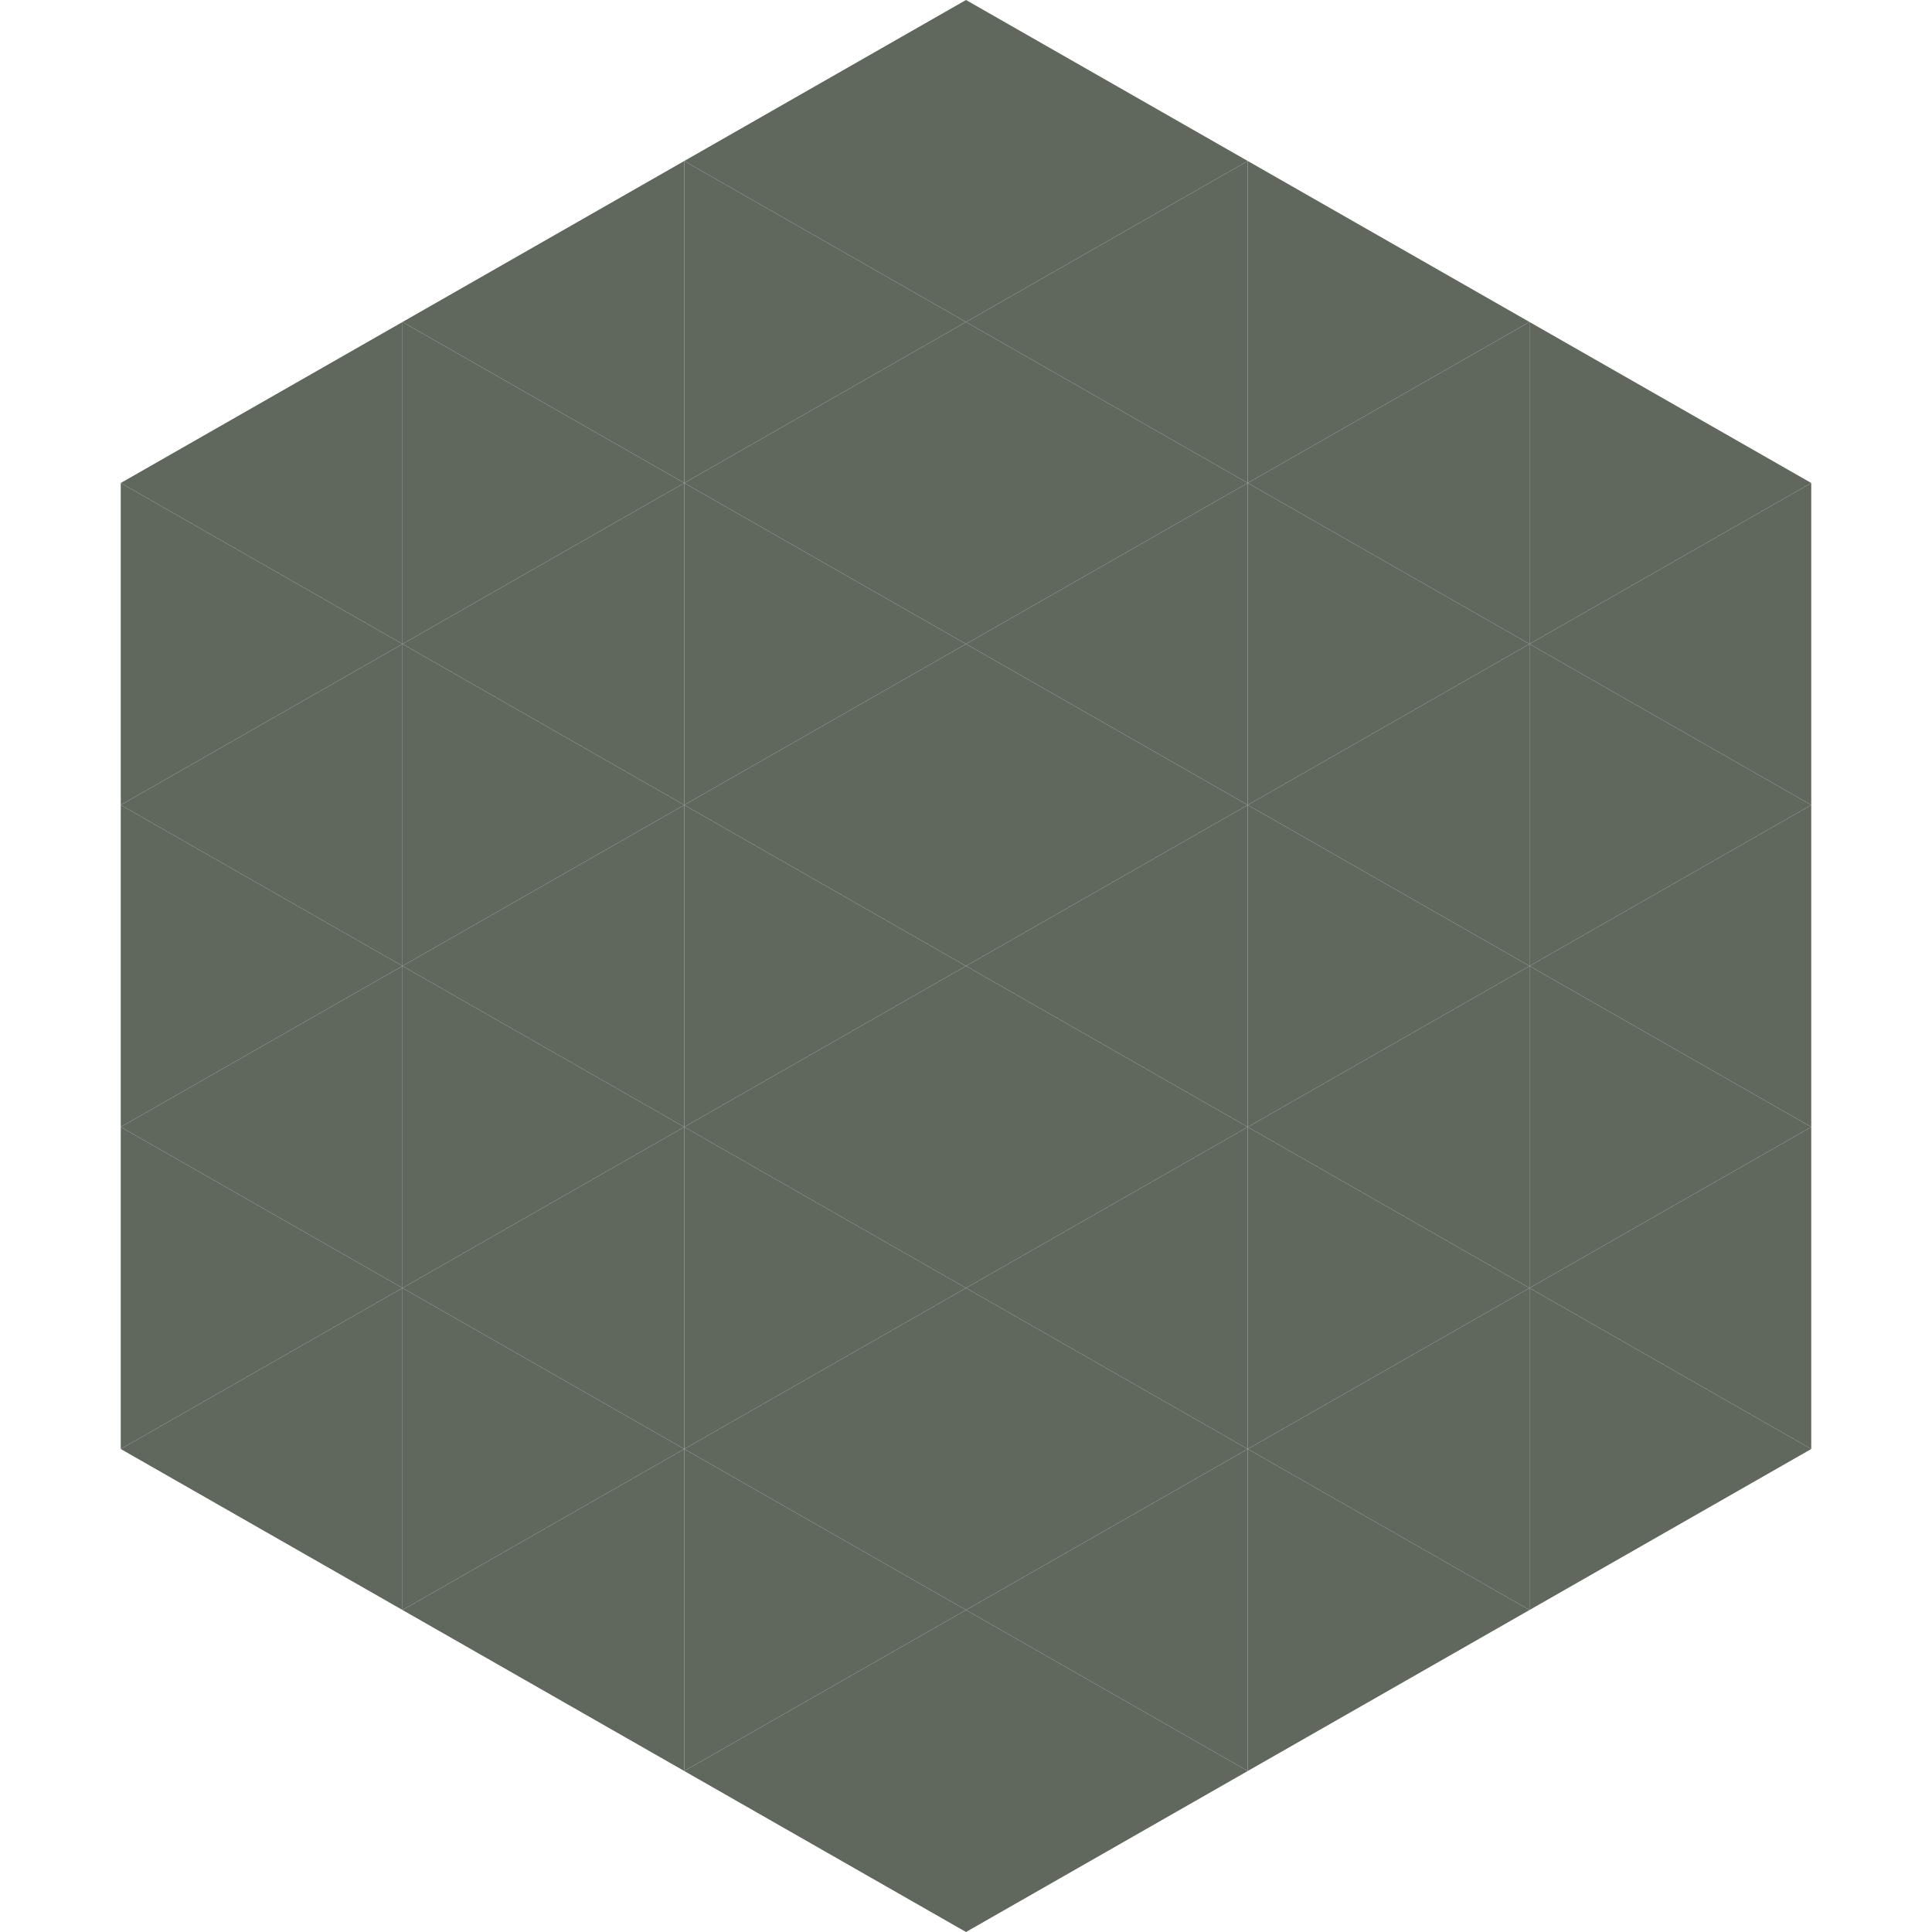 <?xml version="1.0"?>
<!-- Generated by SVGo -->
<svg width="240" height="240"
     xmlns="http://www.w3.org/2000/svg"
     xmlns:xlink="http://www.w3.org/1999/xlink">
<polygon points="50,40 15,60 50,80" style="fill:rgb(96,104,93)" />
<polygon points="190,40 225,60 190,80" style="fill:rgb(96,104,93)" />
<polygon points="15,60 50,80 15,100" style="fill:rgb(96,104,93)" />
<polygon points="225,60 190,80 225,100" style="fill:rgb(96,104,93)" />
<polygon points="50,80 15,100 50,120" style="fill:rgb(96,104,93)" />
<polygon points="190,80 225,100 190,120" style="fill:rgb(96,104,93)" />
<polygon points="15,100 50,120 15,140" style="fill:rgb(96,104,93)" />
<polygon points="225,100 190,120 225,140" style="fill:rgb(96,104,93)" />
<polygon points="50,120 15,140 50,160" style="fill:rgb(96,104,93)" />
<polygon points="190,120 225,140 190,160" style="fill:rgb(96,104,93)" />
<polygon points="15,140 50,160 15,180" style="fill:rgb(96,104,93)" />
<polygon points="225,140 190,160 225,180" style="fill:rgb(96,104,93)" />
<polygon points="50,160 15,180 50,200" style="fill:rgb(96,104,93)" />
<polygon points="190,160 225,180 190,200" style="fill:rgb(96,104,93)" />
<polygon points="15,180 50,200 15,220" style="fill:rgb(255,255,255); fill-opacity:0" />
<polygon points="225,180 190,200 225,220" style="fill:rgb(255,255,255); fill-opacity:0" />
<polygon points="50,0 85,20 50,40" style="fill:rgb(255,255,255); fill-opacity:0" />
<polygon points="190,0 155,20 190,40" style="fill:rgb(255,255,255); fill-opacity:0" />
<polygon points="85,20 50,40 85,60" style="fill:rgb(96,104,93)" />
<polygon points="155,20 190,40 155,60" style="fill:rgb(96,104,93)" />
<polygon points="50,40 85,60 50,80" style="fill:rgb(96,104,93)" />
<polygon points="190,40 155,60 190,80" style="fill:rgb(96,104,93)" />
<polygon points="85,60 50,80 85,100" style="fill:rgb(96,104,93)" />
<polygon points="155,60 190,80 155,100" style="fill:rgb(96,104,93)" />
<polygon points="50,80 85,100 50,120" style="fill:rgb(96,104,93)" />
<polygon points="190,80 155,100 190,120" style="fill:rgb(96,104,93)" />
<polygon points="85,100 50,120 85,140" style="fill:rgb(96,104,93)" />
<polygon points="155,100 190,120 155,140" style="fill:rgb(96,104,93)" />
<polygon points="50,120 85,140 50,160" style="fill:rgb(96,104,93)" />
<polygon points="190,120 155,140 190,160" style="fill:rgb(96,104,93)" />
<polygon points="85,140 50,160 85,180" style="fill:rgb(96,104,93)" />
<polygon points="155,140 190,160 155,180" style="fill:rgb(96,104,93)" />
<polygon points="50,160 85,180 50,200" style="fill:rgb(96,104,93)" />
<polygon points="190,160 155,180 190,200" style="fill:rgb(96,104,93)" />
<polygon points="85,180 50,200 85,220" style="fill:rgb(96,104,93)" />
<polygon points="155,180 190,200 155,220" style="fill:rgb(96,104,93)" />
<polygon points="120,0 85,20 120,40" style="fill:rgb(96,104,93)" />
<polygon points="120,0 155,20 120,40" style="fill:rgb(96,104,93)" />
<polygon points="85,20 120,40 85,60" style="fill:rgb(96,104,93)" />
<polygon points="155,20 120,40 155,60" style="fill:rgb(96,104,93)" />
<polygon points="120,40 85,60 120,80" style="fill:rgb(96,104,93)" />
<polygon points="120,40 155,60 120,80" style="fill:rgb(96,104,93)" />
<polygon points="85,60 120,80 85,100" style="fill:rgb(96,104,93)" />
<polygon points="155,60 120,80 155,100" style="fill:rgb(96,104,93)" />
<polygon points="120,80 85,100 120,120" style="fill:rgb(96,104,93)" />
<polygon points="120,80 155,100 120,120" style="fill:rgb(96,104,93)" />
<polygon points="85,100 120,120 85,140" style="fill:rgb(96,104,93)" />
<polygon points="155,100 120,120 155,140" style="fill:rgb(96,104,93)" />
<polygon points="120,120 85,140 120,160" style="fill:rgb(96,104,93)" />
<polygon points="120,120 155,140 120,160" style="fill:rgb(96,104,93)" />
<polygon points="85,140 120,160 85,180" style="fill:rgb(96,104,93)" />
<polygon points="155,140 120,160 155,180" style="fill:rgb(96,104,93)" />
<polygon points="120,160 85,180 120,200" style="fill:rgb(96,104,93)" />
<polygon points="120,160 155,180 120,200" style="fill:rgb(96,104,93)" />
<polygon points="85,180 120,200 85,220" style="fill:rgb(96,104,93)" />
<polygon points="155,180 120,200 155,220" style="fill:rgb(96,104,93)" />
<polygon points="120,200 85,220 120,240" style="fill:rgb(96,104,93)" />
<polygon points="120,200 155,220 120,240" style="fill:rgb(96,104,93)" />
<polygon points="85,220 120,240 85,260" style="fill:rgb(255,255,255); fill-opacity:0" />
<polygon points="155,220 120,240 155,260" style="fill:rgb(255,255,255); fill-opacity:0" />
</svg>
